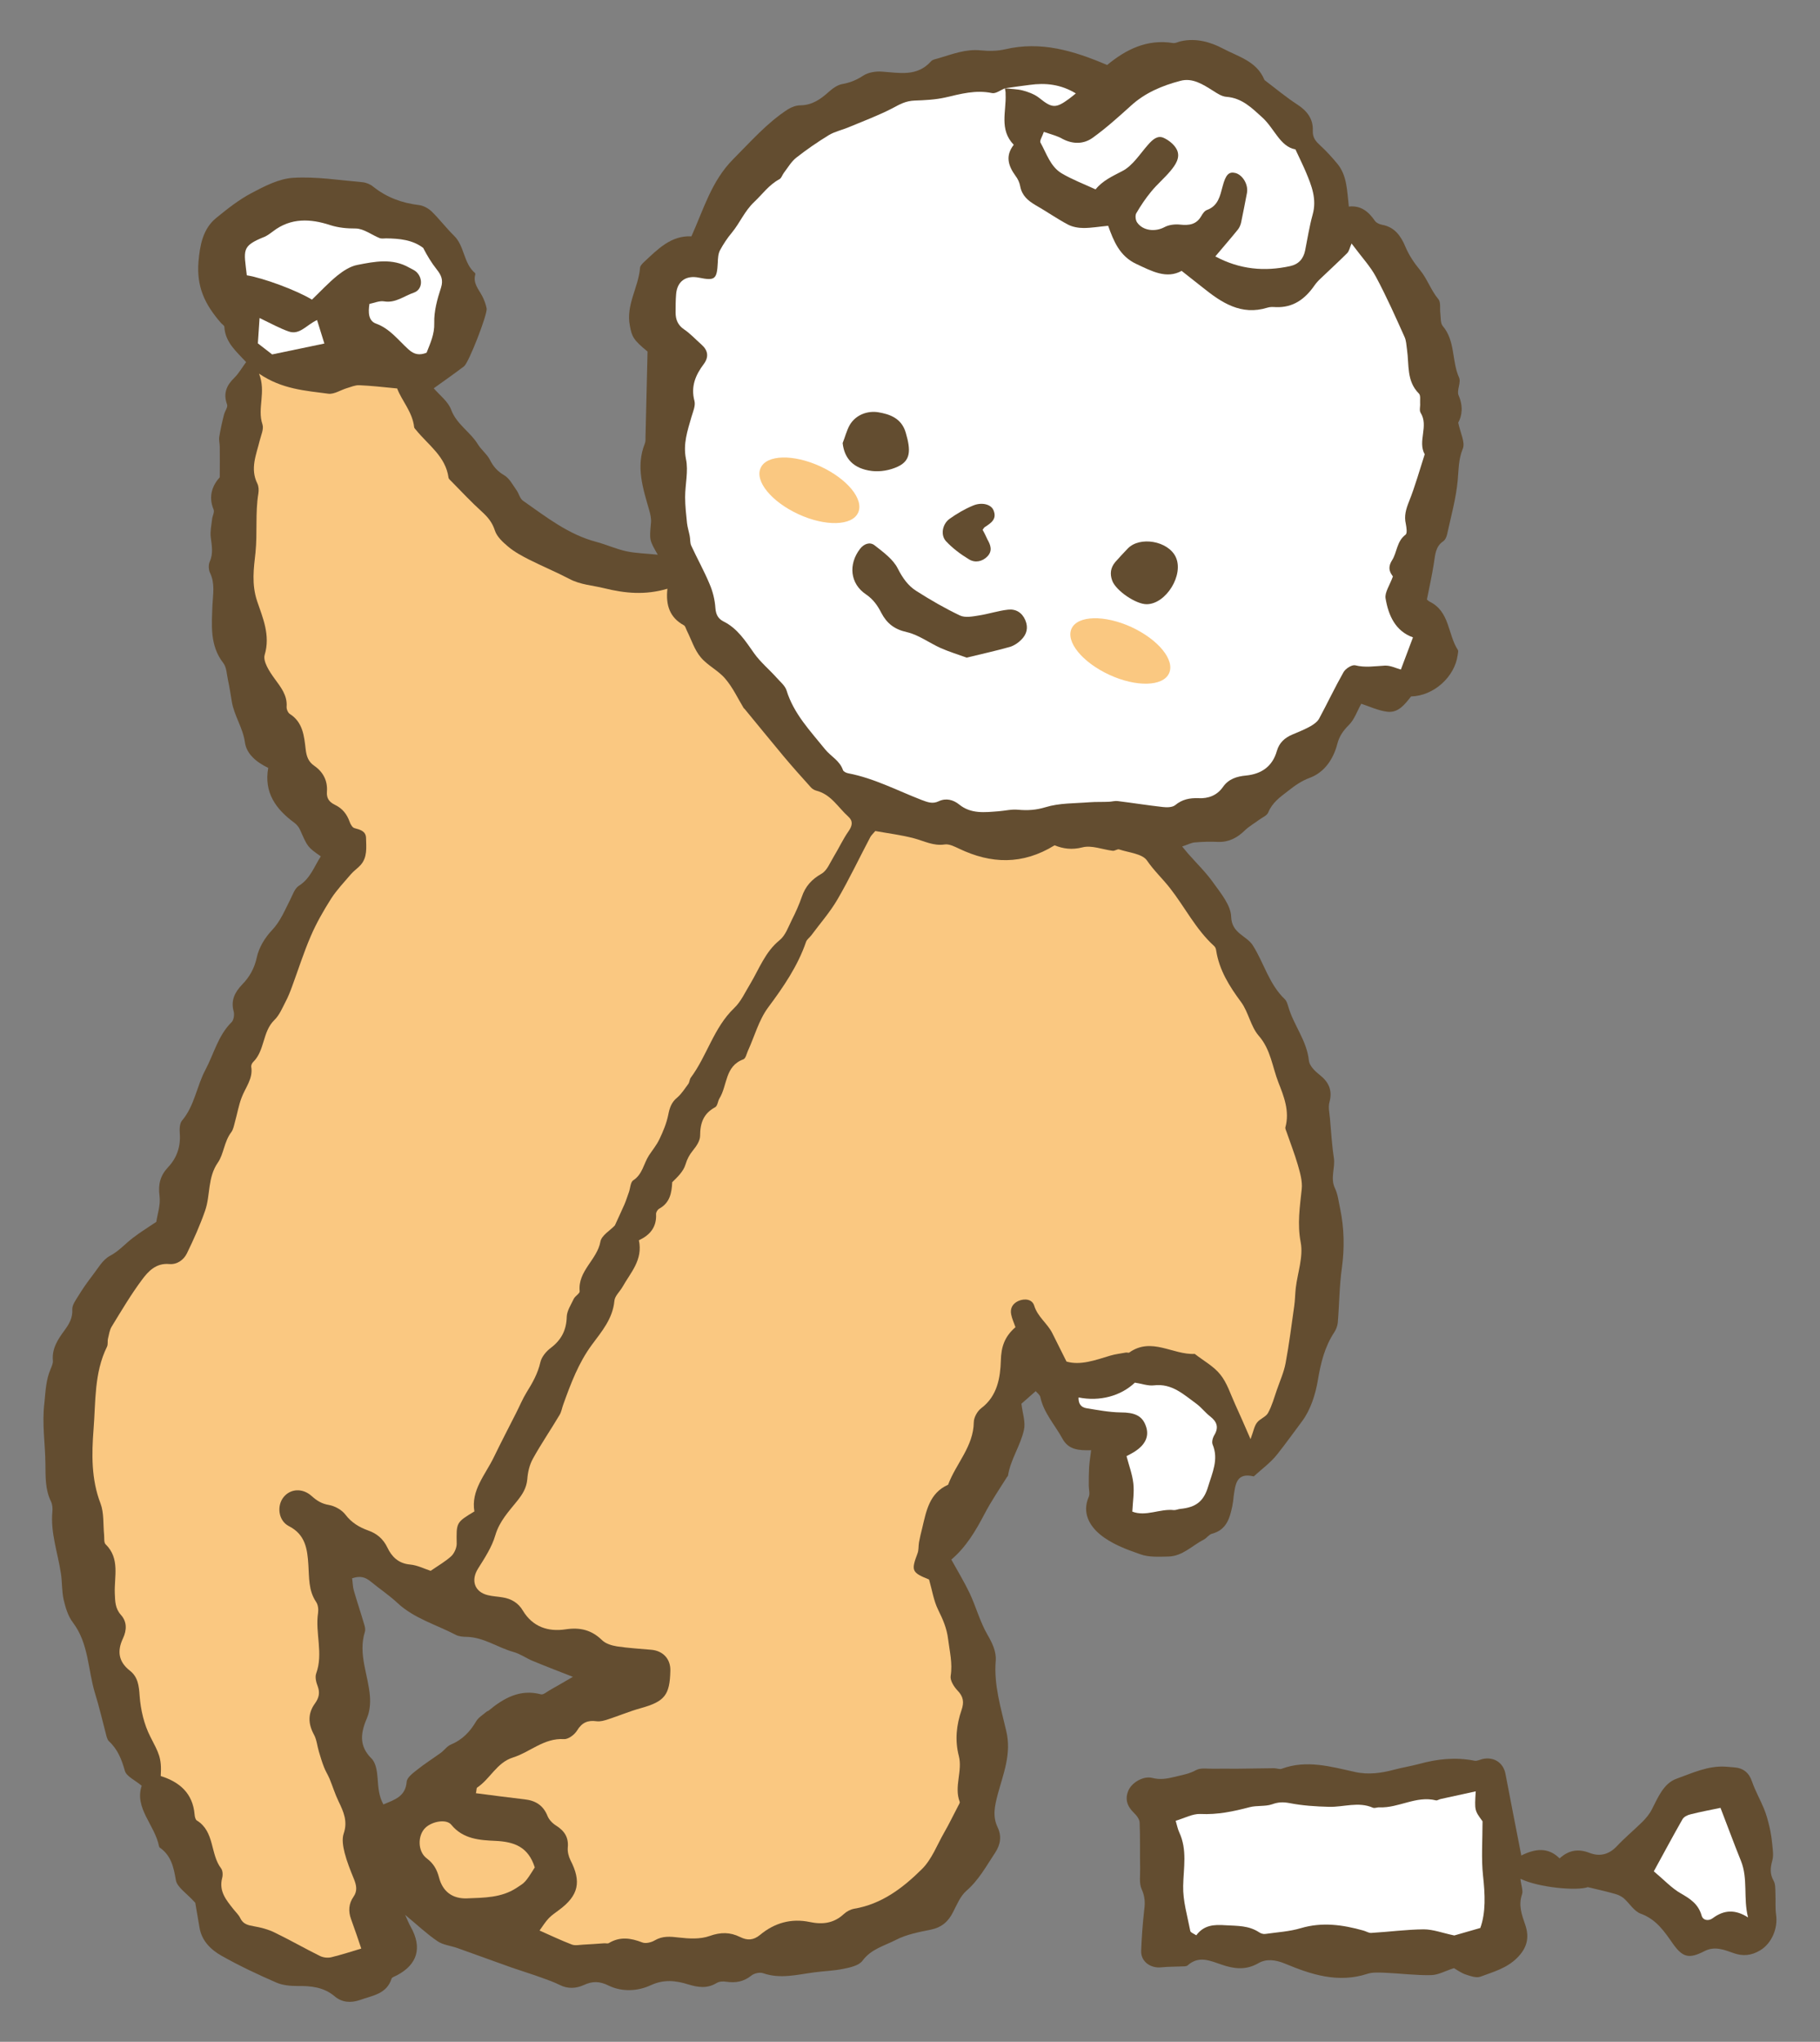 <?xml version="1.0" encoding="utf-8"?>
<!-- Generator: Adobe Illustrator 27.0.0, SVG Export Plug-In . SVG Version: 6.00 Build 0)  -->
<svg version="1.1" id="レイヤー_1" xmlns="http://www.w3.org/2000/svg" xmlns:xlink="http://www.w3.org/1999/xlink" x="0px"
	 y="0px" viewBox="0 0 107 120" style="enable-background:new 0 0 107 120;" xml:space="preserve">
<rect x="0" y="0" width="107" height="120" fill="#808080" stroke="none"/>
<style type="text/css">
	.st0{fill:#634D30;}
	.st1{fill:#FAC881;}
	.st2{fill:#FFFFFF;}
</style>
<g>
	<g>
		<path class="st0" d="M2.67,86.04c0.01,0.75-0.02,1.5,0.33,2.21c0.08,0.17,0.1,0.39,0.08,0.58c-0.12,1.26,0.32,2.43,0.5,3.64
			c0.08,0.51,0.05,1.04,0.16,1.54c0.11,0.47,0.26,0.97,0.54,1.34c0.95,1.25,0.88,2.79,1.31,4.18c0.24,0.77,0.42,1.56,0.63,2.35
			c0.04,0.16,0.08,0.35,0.18,0.45c0.52,0.48,0.75,1.07,0.94,1.74c0.09,0.33,0.58,0.54,0.99,0.88c-0.44,1.32,0.77,2.3,1.02,3.56
			c0.01,0.03,0.02,0.07,0.05,0.08c0.66,0.47,0.81,1.14,0.94,1.91c0.07,0.42,0.63,0.76,1.14,1.33c0.05,0.31,0.15,0.89,0.25,1.46
			c0.13,0.78,0.67,1.3,1.29,1.65c1.04,0.59,2.13,1.1,3.23,1.58c0.37,0.16,0.82,0.2,1.23,0.2c0.8-0.01,1.55,0.06,2.2,0.61
			c0.42,0.36,0.95,0.4,1.49,0.21c0.72-0.26,1.56-0.34,1.85-1.25c0.03-0.09,0.21-0.14,0.32-0.2c1.21-0.64,1.49-1.63,0.81-2.84
			c-0.11-0.2-0.2-0.41-0.33-0.71c0.7,0.58,1.26,1.11,1.89,1.54c0.33,0.23,0.78,0.27,1.18,0.41c1.07,0.38,2.13,0.77,3.2,1.15
			c0.58,0.2,1.17,0.38,1.75,0.59c0.36,0.13,0.73,0.26,1.07,0.43c0.48,0.24,0.96,0.21,1.42,0c0.5-0.23,0.92-0.23,1.46,0.04
			c0.77,0.37,1.69,0.34,2.48-0.03c0.76-0.35,1.46-0.27,2.17-0.05c0.59,0.18,1.13,0.27,1.7-0.08c0.15-0.09,0.38-0.1,0.56-0.07
			c0.55,0.08,1.02,0,1.47-0.36c0.17-0.14,0.5-0.21,0.7-0.14c1.01,0.35,2,0.08,2.99-0.05c0.58-0.08,1.16-0.09,1.73-0.21
			c0.4-0.08,0.91-0.19,1.12-0.48c0.51-0.69,1.29-0.87,1.96-1.22c0.62-0.32,1.35-0.46,2.05-0.6c0.64-0.13,1.04-0.48,1.32-1.05
			c0.22-0.43,0.42-0.92,0.77-1.23c0.74-0.64,1.18-1.47,1.7-2.25c0.31-0.47,0.39-0.97,0.14-1.49c-0.31-0.66-0.17-1.24,0.01-1.94
			c0.32-1.19,0.82-2.37,0.5-3.71c-0.31-1.35-0.74-2.7-0.62-4.14c0.04-0.55-0.21-1.05-0.5-1.55c-0.43-0.75-0.66-1.62-1.03-2.41
			c-0.32-0.67-0.71-1.31-1.08-1.98c0.87-0.74,1.43-1.69,1.95-2.68c0.39-0.75,0.87-1.45,1.32-2.17c0.02-0.03,0.05-0.05,0.06-0.08
			c0.15-0.96,0.74-1.77,0.94-2.7c0.1-0.45-0.08-0.95-0.15-1.53c0.21-0.19,0.5-0.44,0.84-0.74c0.09,0.11,0.24,0.21,0.27,0.34
			c0.2,0.94,0.86,1.64,1.3,2.45c0.36,0.66,0.96,0.7,1.69,0.68c-0.05,0.39-0.1,0.7-0.12,1.01c-0.02,0.35-0.02,0.71-0.02,1.07
			c0,0.22,0.08,0.47,0,0.66c-0.41,0.93,0.05,1.7,0.65,2.2c0.67,0.56,1.55,0.89,2.39,1.18c0.5,0.18,1.09,0.14,1.64,0.13
			c0.84-0.02,1.4-0.65,2.09-1c0.17-0.09,0.29-0.29,0.47-0.34c0.85-0.22,1.05-0.9,1.2-1.63c0.04-0.19,0.06-0.38,0.08-0.58
			c0.1-0.68,0.15-1.41,1.18-1.16c0.47-0.43,1.01-0.82,1.39-1.31c0.5-0.63,0.97-1.29,1.45-1.93c0.5-0.67,0.79-1.58,0.93-2.42
			c0.17-1.01,0.4-1.96,0.97-2.82c0.1-0.16,0.18-0.36,0.2-0.55c0.09-1.07,0.09-2.15,0.24-3.21c0.16-1.18,0.14-2.33-0.1-3.49
			c-0.09-0.4-0.13-0.83-0.3-1.19c-0.3-0.61,0.02-1.2-0.07-1.8c-0.12-0.77-0.16-1.54-0.23-2.32c-0.03-0.32-0.11-0.66-0.03-0.95
			c0.19-0.7-0.04-1.19-0.59-1.62c-0.27-0.21-0.59-0.53-0.62-0.83c-0.12-1.18-0.9-2.08-1.21-3.17c-0.05-0.16-0.1-0.34-0.21-0.44
			c-0.92-0.88-1.22-2.12-1.87-3.15c-0.37-0.59-1.25-0.7-1.28-1.7c-0.02-0.66-0.59-1.35-1.02-1.95c-0.44-0.63-1.01-1.18-1.52-1.76
			c-0.08-0.09-0.16-0.19-0.34-0.41c0.31-0.1,0.52-0.22,0.75-0.24c0.46-0.04,0.92-0.05,1.37-0.03c0.64,0.02,1.13-0.25,1.57-0.68
			c0.25-0.24,0.57-0.42,0.85-0.63c0.18-0.13,0.45-0.24,0.52-0.42c0.24-0.58,0.69-0.9,1.16-1.26c0.41-0.32,0.78-0.59,1.29-0.78
			c0.86-0.32,1.38-1.1,1.61-1.98c0.12-0.47,0.35-0.79,0.69-1.13c0.32-0.32,0.48-0.81,0.72-1.24c0.46,0.15,0.98,0.4,1.53,0.47
			c0.66,0.08,1.04-0.45,1.4-0.9c1.33-0.03,2.57-1.15,2.74-2.44c0.01-0.1,0.05-0.22,0.01-0.29c-0.6-0.92-0.47-2.26-1.66-2.84
			c-0.08-0.04-0.15-0.12-0.16-0.13c0.15-0.74,0.3-1.43,0.41-2.13c0.08-0.48,0.08-0.97,0.55-1.29c0.12-0.08,0.2-0.27,0.23-0.42
			c0.23-1.05,0.52-2.09,0.62-3.15c0.06-0.64,0.04-1.24,0.3-1.87c0.15-0.37-0.14-0.91-0.27-1.53c0.23-0.41,0.3-0.97,0.02-1.61
			c-0.12-0.29,0.16-0.75,0.03-1.04c-0.44-0.98-0.21-2.15-0.96-3.03c-0.14-0.17-0.11-0.49-0.14-0.74c-0.04-0.29,0.04-0.66-0.12-0.84
			c-0.44-0.53-0.65-1.19-1.07-1.7c-0.36-0.44-0.65-0.87-0.87-1.39c-0.26-0.62-0.63-1.15-1.37-1.28c-0.15-0.03-0.33-0.11-0.41-0.22
			c-0.37-0.54-0.82-0.93-1.54-0.85c-0.11-0.94-0.1-1.81-0.67-2.51c-0.31-0.37-0.63-0.73-0.99-1.06c-0.27-0.25-0.48-0.46-0.46-0.9
			c0.03-0.67-0.33-1.15-0.9-1.52c-0.65-0.42-1.26-0.93-1.88-1.4c-0.03-0.02-0.06-0.04-0.07-0.07c-0.45-1.09-1.54-1.35-2.44-1.83
			c-0.74-0.39-1.58-0.62-2.45-0.43c-0.16,0.03-0.32,0.13-0.47,0.11c-1.55-0.25-2.79,0.39-3.88,1.29c-1.97-0.84-3.89-1.42-6.01-0.92
			C58.65,3,58.14,3.01,57.66,2.96c-0.88-0.09-1.66,0.22-2.47,0.46c-0.16,0.05-0.35,0.07-0.45,0.18c-0.82,0.92-1.85,0.68-2.88,0.61
			c-0.36-0.03-0.81,0.04-1.1,0.23c-0.4,0.26-0.78,0.42-1.24,0.5c-0.29,0.05-0.59,0.27-0.82,0.48c-0.48,0.43-0.97,0.76-1.64,0.77
			c-0.25,0-0.52,0.1-0.73,0.23c-1.24,0.8-2.19,1.9-3.23,2.94c-1.27,1.28-1.73,2.93-2.45,4.53c-1.21-0.06-1.99,0.77-2.8,1.52
			c-0.09,0.09-0.21,0.21-0.22,0.32c-0.09,1.16-0.84,2.19-0.6,3.41c0.12,0.65,0.2,0.83,1.04,1.52c-0.04,1.73-0.08,3.37-0.12,5.02
			c0,0.13,0.01,0.27-0.04,0.39c-0.54,1.35-0.11,2.63,0.26,3.92c0.07,0.25,0.13,0.51,0.1,0.76c-0.09,0.99-0.1,0.98,0.4,1.85
			c-0.67-0.07-1.27-0.08-1.84-0.2c-0.6-0.13-1.17-0.39-1.76-0.55c-1.65-0.43-2.96-1.47-4.32-2.42c-0.19-0.13-0.24-0.43-0.39-0.63
			c-0.22-0.31-0.41-0.69-0.72-0.87c-0.39-0.23-0.64-0.51-0.84-0.91c-0.17-0.33-0.5-0.58-0.7-0.9c-0.45-0.74-1.26-1.18-1.58-2.05
			c-0.18-0.48-0.67-0.84-1.02-1.25c0.6-0.43,1.2-0.85,1.78-1.29c0.28-0.21,1.39-3.07,1.33-3.4c-0.05-0.25-0.14-0.5-0.26-0.73
			c-0.21-0.4-0.55-0.75-0.41-1.26c0.01-0.03,0-0.08-0.01-0.09c-0.69-0.58-0.61-1.59-1.24-2.2c-0.46-0.45-0.85-0.97-1.31-1.42
			c-0.2-0.19-0.49-0.35-0.76-0.38c-1-0.12-1.89-0.45-2.68-1.08c-0.17-0.14-0.41-0.24-0.62-0.26c-1.36-0.12-2.73-0.34-4.08-0.26
			c-0.84,0.05-1.69,0.49-2.46,0.9c-0.74,0.39-1.42,0.93-2.07,1.46c-0.8,0.65-0.96,1.65-1.04,2.56c-0.12,1.46,0.35,2.5,1.33,3.62
			c0.06,0.07,0.19,0.14,0.19,0.22c0.05,0.92,0.73,1.47,1.28,2.07c-0.25,0.34-0.43,0.66-0.68,0.91c-0.47,0.45-0.68,0.93-0.44,1.58
			c0.06,0.16-0.13,0.39-0.18,0.6c-0.11,0.43-0.21,0.87-0.28,1.31c-0.03,0.19,0.03,0.39,0.03,0.58c0.01,0.54,0,1.08,0,1.79
			c-0.4,0.44-0.7,1.09-0.36,1.9c0.06,0.15-0.07,0.37-0.09,0.56c-0.04,0.35-0.12,0.72-0.08,1.06c0.06,0.49,0.16,0.95-0.06,1.44
			c-0.08,0.18-0.07,0.48,0.02,0.66c0.3,0.63,0.17,1.25,0.14,1.9c-0.04,1.15-0.17,2.36,0.64,3.4c0.2,0.26,0.2,0.68,0.28,1.03
			c0.09,0.41,0.15,0.83,0.22,1.24c0.14,0.83,0.65,1.53,0.77,2.39c0.09,0.68,0.68,1.17,1.37,1.5c-0.26,1.44,0.44,2.42,1.53,3.22
			c0.15,0.11,0.28,0.27,0.35,0.44c0.44,0.99,0.43,0.99,1.21,1.54c-0.39,0.6-0.61,1.3-1.29,1.73c-0.24,0.15-0.36,0.52-0.5,0.8
			c-0.32,0.62-0.57,1.27-1.08,1.81c-0.41,0.43-0.77,1.02-0.89,1.59c-0.14,0.65-0.43,1.16-0.86,1.6c-0.44,0.46-0.68,0.94-0.5,1.59
			c0.05,0.19,0,0.5-0.12,0.62c-0.8,0.79-1.04,1.86-1.54,2.8c-0.52,0.97-0.64,2.12-1.38,2.99c-0.14,0.17-0.15,0.5-0.13,0.75
			c0.06,0.76-0.17,1.44-0.68,1.98c-0.47,0.5-0.6,1.01-0.51,1.7c0.07,0.53-0.13,1.09-0.19,1.52c-0.52,0.35-0.96,0.62-1.36,0.93
			C7.36,73.09,7,73.53,6.46,73.81c-0.43,0.23-0.71,0.75-1.03,1.16c-0.3,0.39-0.58,0.79-0.83,1.2c-0.15,0.24-0.36,0.53-0.35,0.78
			c0.03,0.51-0.19,0.87-0.46,1.24c-0.39,0.53-0.75,1.07-0.68,1.79c0.01,0.15-0.07,0.32-0.13,0.47c-0.28,0.64-0.3,1.31-0.37,2
			C2.46,83.67,2.66,84.85,2.67,86.04z M20.7,92.76c0.48-0.16,0.77-0.08,1.12,0.21c0.51,0.42,1.07,0.79,1.56,1.25
			c0.97,0.9,2.26,1.26,3.41,1.86c0.19,0.1,0.44,0.12,0.66,0.12c1,0.03,1.81,0.63,2.74,0.89c0.4,0.11,0.75,0.37,1.14,0.53
			c0.8,0.33,1.61,0.64,2.35,0.93c-0.47,0.27-0.92,0.54-1.37,0.79c-0.16,0.09-0.36,0.27-0.5,0.24c-1.24-0.33-2.19,0.22-3.09,0.96
			c-0.02,0.02-0.06,0.02-0.09,0.04c-0.22,0.19-0.5,0.35-0.64,0.59c-0.36,0.61-0.81,1.08-1.48,1.36c-0.23,0.09-0.39,0.34-0.6,0.49
			c-0.47,0.34-0.96,0.65-1.41,1.01c-0.24,0.19-0.57,0.44-0.59,0.68c-0.07,0.89-0.72,1.06-1.37,1.34c-0.28-0.51-0.3-1.02-0.34-1.54
			c-0.03-0.4-0.1-0.91-0.36-1.16c-0.78-0.78-0.62-1.55-0.25-2.42c0.15-0.37,0.19-0.82,0.16-1.22c-0.09-1.26-0.71-2.49-0.3-3.8
			c0.05-0.14,0-0.33-0.05-0.48c-0.19-0.65-0.41-1.3-0.6-1.96C20.74,93.27,20.74,93.02,20.7,92.76z"/>
		<path class="st0" d="M89.39,110.42c1.08,0.52,3.33,0.72,3.96,0.49c0.63,0.15,1.12,0.26,1.61,0.4c0.18,0.05,0.36,0.14,0.5,0.25
			c0.34,0.3,0.61,0.77,1,0.91c0.93,0.34,1.39,1.05,1.91,1.79c0.58,0.81,0.96,0.86,1.84,0.41c0.6-0.31,1.15-0.08,1.69,0.11
			c0.57,0.21,1.08,0.15,1.59-0.16c0.66-0.4,1.04-1.27,0.93-2.07c-0.06-0.42-0.02-0.84-0.04-1.26c-0.01-0.26,0.01-0.55-0.11-0.76
			c-0.23-0.41-0.19-0.77-0.07-1.2c0.08-0.3,0.02-0.64-0.01-0.96c-0.03-0.32-0.08-0.64-0.15-0.96c-0.09-0.37-0.18-0.74-0.33-1.1
			c-0.22-0.54-0.51-1.04-0.7-1.59c-0.18-0.54-0.52-0.81-1.06-0.85c-0.16-0.01-0.33-0.03-0.49-0.04c-1.04-0.07-1.98,0.38-2.9,0.71
			c-0.75,0.27-1.08,1.09-1.44,1.79c-0.14,0.28-0.35,0.53-0.57,0.75c-0.49,0.48-1.02,0.92-1.49,1.42c-0.46,0.49-1,0.63-1.6,0.4
			c-0.64-0.25-1.21-0.19-1.77,0.32c-0.68-0.68-1.45-0.57-2.25-0.17c-0.33-1.67-0.63-3.23-0.93-4.79c-0.12-0.66-0.68-1.03-1.35-0.88
			c-0.16,0.04-0.33,0.13-0.47,0.1c-1.11-0.22-2.17-0.11-3.26,0.19c-0.49,0.13-0.99,0.21-1.48,0.34c-0.71,0.19-1.49,0.31-2.29,0.13
			c-1.41-0.31-2.84-0.73-4.3-0.19c-0.13,0.05-0.3-0.03-0.46-0.03c-0.74,0.01-1.48,0.02-2.22,0.03c-0.44,0-0.89-0.01-1.33,0
			c-0.35,0.01-0.75-0.07-1.03,0.08c-0.41,0.23-0.84,0.29-1.27,0.4c-0.45,0.11-0.84,0.18-1.31,0.06c-0.52-0.13-1.19,0.27-1.39,0.72
			c-0.23,0.51-0.09,0.94,0.31,1.33c0.16,0.15,0.33,0.37,0.34,0.57c0.04,0.9,0.01,1.8,0.03,2.7c0.01,0.41-0.07,0.87,0.09,1.22
			c0.19,0.42,0.21,0.79,0.15,1.22c-0.09,0.8-0.15,1.61-0.18,2.41c-0.02,0.62,0.55,1.04,1.21,0.96c0.38-0.04,0.76-0.03,1.14-0.05
			c0.13-0.01,0.3,0.01,0.38-0.06c0.66-0.59,1.31-0.28,1.99-0.05c0.72,0.25,1.43,0.35,2.17-0.08c0.47-0.27,1-0.21,1.58,0.03
			c1.53,0.64,3.11,1.15,4.81,0.6c0.32-0.11,0.7-0.08,1.05-0.07c0.91,0.04,1.82,0.16,2.72,0.14c0.43-0.01,0.86-0.26,1.34-0.41
			c0.19,0.11,0.43,0.29,0.71,0.38c0.27,0.09,0.61,0.21,0.85,0.12c0.75-0.28,1.54-0.49,2.15-1.1c0.59-0.58,0.74-1.2,0.48-1.95
			c-0.2-0.58-0.41-1.14-0.19-1.78C89.56,111.13,89.43,110.82,89.39,110.42z"/>
		<path class="st1" d="M23.35,22.83c-0.83-0.08-1.53-0.16-2.23-0.19c-0.24-0.01-0.48,0.1-0.72,0.17c-0.37,0.11-0.75,0.37-1.09,0.33
			c-1.35-0.18-2.73-0.26-4.08-1.18c0.43,1.1-0.12,2.03,0.2,2.98c0.09,0.27-0.08,0.63-0.16,0.95c-0.2,0.83-0.58,1.65-0.14,2.53
			c0.08,0.16,0.09,0.39,0.06,0.58c-0.19,1.15-0.05,2.32-0.17,3.48c-0.1,0.91-0.24,1.85,0.1,2.86c0.32,0.95,0.79,1.99,0.44,3.15
			c-0.11,0.38,0.28,0.98,0.58,1.39c0.37,0.51,0.76,0.98,0.71,1.66c-0.01,0.14,0.08,0.35,0.19,0.42c0.77,0.49,0.84,1.3,0.93,2.07
			c0.05,0.43,0.16,0.74,0.51,0.98c0.52,0.36,0.79,0.88,0.74,1.52c-0.03,0.39,0.14,0.61,0.47,0.77c0.44,0.21,0.71,0.55,0.87,1.01
			c0.05,0.14,0.16,0.33,0.28,0.36c0.33,0.09,0.67,0.17,0.68,0.58c0.01,0.55,0.09,1.13-0.32,1.59c-0.17,0.19-0.4,0.34-0.57,0.54
			c-0.4,0.47-0.83,0.92-1.16,1.43c-0.45,0.71-0.87,1.44-1.2,2.21c-0.42,0.97-0.74,1.99-1.11,2.99c-0.11,0.3-0.23,0.6-0.38,0.88
			c-0.19,0.37-0.36,0.78-0.65,1.06c-0.71,0.69-0.55,1.79-1.25,2.47c-0.06,0.06-0.12,0.18-0.11,0.27c0.12,0.71-0.35,1.23-0.57,1.83
			c-0.17,0.45-0.25,0.93-0.38,1.39c-0.06,0.22-0.1,0.47-0.23,0.64c-0.41,0.54-0.44,1.28-0.77,1.76c-0.63,0.9-0.44,1.92-0.76,2.84
			c-0.3,0.86-0.67,1.69-1.07,2.51c-0.19,0.39-0.58,0.67-1.04,0.63c-0.77-0.07-1.23,0.42-1.6,0.92c-0.65,0.87-1.21,1.82-1.78,2.75
			c-0.13,0.21-0.16,0.47-0.22,0.71c-0.04,0.16,0.01,0.34-0.06,0.48c-0.76,1.54-0.66,3.24-0.79,4.86c-0.11,1.43-0.14,2.93,0.41,4.35
			c0.21,0.56,0.15,1.22,0.21,1.84c0.02,0.19-0.02,0.46,0.09,0.56c0.86,0.84,0.5,1.91,0.54,2.89c0.02,0.47,0.02,0.88,0.36,1.26
			c0.36,0.4,0.35,0.89,0.12,1.38c-0.35,0.74-0.27,1.37,0.41,1.9c0.47,0.37,0.53,0.88,0.57,1.48c0.06,0.82,0.26,1.68,0.63,2.4
			c0.49,0.96,0.68,1.23,0.61,2.31c1.11,0.35,1.88,1.01,1.99,2.25c0.01,0.12,0.04,0.3,0.13,0.36c1.06,0.65,0.78,1.97,1.43,2.82
			c0.1,0.13,0.11,0.4,0.06,0.57c-0.2,0.77,0.24,1.29,0.66,1.82c0.14,0.18,0.32,0.34,0.41,0.54c0.17,0.35,0.46,0.41,0.8,0.47
			c0.41,0.07,0.83,0.18,1.2,0.36c0.91,0.44,1.78,0.94,2.69,1.39c0.19,0.09,0.45,0.12,0.66,0.07c0.61-0.15,1.2-0.34,1.76-0.51
			c-0.18-0.53-0.38-1.13-0.6-1.73c-0.17-0.46-0.14-0.91,0.14-1.31c0.24-0.34,0.18-0.66,0.04-1.02c-0.21-0.51-0.42-1.03-0.56-1.57
			c-0.09-0.37-0.17-0.8-0.05-1.14c0.24-0.71-0.01-1.27-0.3-1.87c-0.21-0.43-0.35-0.89-0.53-1.33c-0.1-0.24-0.24-0.45-0.33-0.69
			c-0.12-0.3-0.21-0.61-0.3-0.91c-0.1-0.33-0.13-0.71-0.29-1c-0.35-0.64-0.37-1.25,0.06-1.84c0.23-0.32,0.3-0.62,0.16-1
			c-0.09-0.23-0.17-0.54-0.09-0.76c0.43-1.18-0.07-2.38,0.11-3.56c0.03-0.21,0-0.48-0.12-0.65c-0.45-0.67-0.4-1.43-0.45-2.17
			c-0.06-0.93-0.17-1.78-1.15-2.28c-0.62-0.32-0.72-1.2-0.3-1.71c0.4-0.49,1.11-0.54,1.65-0.05c0.3,0.27,0.59,0.45,1.01,0.52
			c0.35,0.06,0.76,0.29,0.97,0.57c0.36,0.47,0.81,0.74,1.34,0.93c0.51,0.18,0.88,0.49,1.13,1.01c0.25,0.53,0.65,0.93,1.33,0.99
			c0.44,0.04,0.86,0.26,1.21,0.37c0.45-0.31,0.87-0.55,1.21-0.86c0.18-0.17,0.32-0.49,0.32-0.73c-0.02-1.25-0.04-1.25,1.04-1.9
			c-0.21-1.24,0.64-2.15,1.14-3.18c0.42-0.87,0.87-1.73,1.31-2.6c0.21-0.41,0.38-0.83,0.62-1.22c0.35-0.56,0.66-1.11,0.81-1.77
			c0.07-0.31,0.34-0.64,0.61-0.84c0.62-0.47,0.92-1.04,0.94-1.83c0.01-0.35,0.25-0.71,0.41-1.05c0.08-0.17,0.36-0.32,0.35-0.45
			c-0.12-1.2,1.03-1.85,1.22-2.92c0.07-0.37,0.57-0.65,0.85-0.95c0.19-0.42,0.38-0.82,0.56-1.23c0.1-0.23,0.17-0.47,0.26-0.71
			c0.09-0.24,0.09-0.6,0.26-0.71c0.55-0.36,0.61-0.98,0.92-1.46c0.21-0.32,0.46-0.62,0.62-0.96c0.22-0.46,0.42-0.94,0.52-1.44
			c0.08-0.41,0.19-0.73,0.52-1c0.26-0.22,0.45-0.53,0.66-0.81c0.07-0.1,0.07-0.26,0.14-0.36c0.96-1.29,1.35-2.94,2.55-4.09
			c0.41-0.39,0.65-0.94,0.95-1.43c0.52-0.87,0.88-1.88,1.72-2.56c0.35-0.28,0.52-0.79,0.73-1.21c0.22-0.43,0.42-0.88,0.58-1.34
			c0.21-0.62,0.58-1.03,1.16-1.36c0.33-0.19,0.5-0.65,0.72-1.01c0.3-0.49,0.54-1.02,0.87-1.49c0.23-0.33,0.27-0.6-0.02-0.86
			c-0.6-0.54-1.01-1.3-1.87-1.52c-0.12-0.03-0.25-0.11-0.33-0.2c-0.54-0.6-1.07-1.19-1.59-1.81c-0.77-0.92-1.53-1.86-2.29-2.78
			c-0.02-0.03-0.05-0.04-0.07-0.07c-0.35-0.58-0.64-1.21-1.08-1.72c-0.41-0.49-1.05-0.78-1.45-1.27c-0.36-0.43-0.54-1.02-0.8-1.54
			c-0.06-0.11-0.09-0.28-0.18-0.33c-0.83-0.45-1.08-1.18-0.97-2.15c-1.32,0.39-2.5,0.27-3.72-0.03c-0.68-0.17-1.4-0.2-2.05-0.55
			c-0.77-0.4-1.58-0.74-2.36-1.13c-0.43-0.22-0.86-0.45-1.23-0.76c-0.31-0.26-0.66-0.58-0.78-0.94c-0.15-0.47-0.4-0.78-0.75-1.1
			c-0.63-0.57-1.21-1.19-1.8-1.79c-0.07-0.07-0.17-0.15-0.18-0.23c-0.17-1.25-1.2-1.92-1.91-2.8c-0.04-0.05-0.1-0.1-0.11-0.16
			C24.25,24.2,23.61,23.54,23.35,22.83z"/>
		<path class="st1" d="M27.98,105.39c1,0.13,1.93,0.25,2.86,0.36c0.64,0.07,1.1,0.35,1.35,0.98c0.09,0.22,0.29,0.43,0.5,0.56
			c0.49,0.31,0.75,0.69,0.69,1.3c-0.02,0.24,0.05,0.52,0.16,0.74c0.65,1.26,0.48,2.07-0.67,2.92c-0.21,0.16-0.43,0.3-0.61,0.49
			c-0.2,0.21-0.35,0.46-0.54,0.72c0.66,0.29,1.26,0.58,1.89,0.82c0.2,0.08,0.45,0.02,0.67,0.01c0.41-0.02,0.82-0.05,1.23-0.08
			c0.1-0.01,0.21,0.03,0.28-0.01c0.66-0.4,1.3-0.3,1.97-0.04c0.2,0.08,0.53,0,0.73-0.12c0.46-0.27,0.91-0.23,1.41-0.17
			c0.6,0.07,1.27,0.11,1.82-0.09c0.65-0.23,1.2-0.23,1.79,0.06c0.42,0.21,0.78,0.2,1.17-0.12c0.85-0.71,1.84-0.99,2.93-0.76
			c0.76,0.16,1.42,0.07,2-0.47c0.16-0.15,0.39-0.27,0.6-0.31c1.63-0.27,2.88-1.23,3.99-2.33c0.58-0.57,0.89-1.42,1.31-2.15
			c0.29-0.5,0.54-1.03,0.81-1.54c0.04-0.09,0.13-0.2,0.1-0.27c-0.34-0.89,0.18-1.81-0.05-2.69c-0.24-0.93-0.14-1.82,0.16-2.7
			c0.16-0.46,0.11-0.79-0.24-1.15c-0.21-0.22-0.44-0.59-0.4-0.85c0.12-0.75-0.06-1.44-0.15-2.17c-0.08-0.65-0.31-1.16-0.58-1.71
			c-0.27-0.54-0.36-1.17-0.54-1.79c-1.02-0.41-1.06-0.52-0.68-1.53c0.08-0.2,0.05-0.44,0.09-0.66c0.05-0.28,0.12-0.56,0.19-0.84
			c0.24-1.01,0.42-2.05,1.52-2.54c0.46-1.24,1.49-2.24,1.51-3.67c0-0.28,0.21-0.66,0.44-0.83c0.95-0.71,1.12-1.81,1.15-2.79
			c0.02-0.85,0.24-1.43,0.86-1.97c-0.09-0.26-0.2-0.49-0.25-0.74c-0.08-0.37,0.09-0.65,0.42-0.8c0.37-0.16,0.81-0.11,0.93,0.27
			c0.2,0.66,0.77,1.04,1.06,1.61c0.26,0.52,0.52,1.04,0.84,1.68c0.81,0.24,1.69-0.08,2.58-0.35c0.3-0.09,0.61-0.12,0.92-0.18
			c0.06-0.01,0.15,0.03,0.19,0c1.31-0.93,2.57,0.15,3.85,0.08c0.51,0.4,1.11,0.72,1.5,1.21c0.4,0.49,0.6,1.15,0.87,1.74
			c0.28,0.61,0.55,1.23,0.91,2.06c0.18-0.48,0.22-0.77,0.38-0.97c0.17-0.23,0.52-0.33,0.65-0.57c0.23-0.42,0.36-0.9,0.52-1.36
			c0.18-0.52,0.41-1.03,0.51-1.56c0.21-1.12,0.35-2.24,0.51-3.37c0.05-0.35,0.05-0.71,0.09-1.06c0.11-0.9,0.45-1.83,0.29-2.67
			c-0.21-1.09-0.05-2.09,0.06-3.14c0.05-0.46-0.1-0.96-0.23-1.42c-0.19-0.65-0.44-1.29-0.66-1.93c-0.03-0.09-0.09-0.2-0.07-0.28
			c0.26-0.94-0.09-1.82-0.41-2.63c-0.36-0.92-0.45-1.94-1.16-2.75c-0.47-0.54-0.6-1.38-1.03-1.97c-0.69-0.93-1.29-1.88-1.47-3.04
			c-0.01-0.09-0.05-0.2-0.12-0.26c-1.08-0.98-1.72-2.29-2.6-3.41c-0.43-0.55-0.94-1.02-1.35-1.62c-0.28-0.4-1.07-0.46-1.64-0.65
			c-0.1-0.03-0.25,0.1-0.38,0.08c-0.59-0.07-1.23-0.34-1.77-0.2c-0.63,0.16-1.14,0.08-1.64-0.12c-1.88,1.16-3.74,1.1-5.63,0.19
			c-0.26-0.12-0.57-0.28-0.83-0.24c-0.66,0.1-1.2-0.2-1.8-0.36c-0.75-0.2-1.52-0.29-2.28-0.43c-0.13,0.16-0.23,0.24-0.29,0.35
			c-0.65,1.23-1.24,2.48-1.94,3.68c-0.44,0.75-1.02,1.41-1.54,2.11c-0.1,0.13-0.25,0.23-0.3,0.37c-0.49,1.43-1.33,2.65-2.23,3.86
			c-0.55,0.74-0.8,1.7-1.19,2.55c-0.08,0.18-0.13,0.45-0.27,0.5c-1.09,0.4-0.93,1.53-1.4,2.29c-0.1,0.16-0.11,0.44-0.25,0.52
			c-0.69,0.37-0.89,0.93-0.89,1.68c0,0.29-0.22,0.62-0.42,0.86c-0.21,0.26-0.34,0.5-0.44,0.83c-0.12,0.4-0.46,0.73-0.78,1.04
			c-0.03,0.62-0.13,1.21-0.77,1.56c-0.09,0.05-0.19,0.21-0.18,0.32c0.04,0.75-0.35,1.23-1.01,1.53c0.25,1.16-0.49,1.9-0.96,2.74
			c-0.16,0.28-0.46,0.54-0.48,0.83c-0.1,1.05-0.75,1.8-1.32,2.57c-0.79,1.07-1.24,2.28-1.68,3.5c-0.08,0.21-0.11,0.45-0.23,0.64
			c-0.51,0.86-1.08,1.69-1.56,2.56c-0.2,0.36-0.3,0.79-0.33,1.21c-0.05,0.52-0.28,0.88-0.6,1.28c-0.49,0.61-1.04,1.19-1.28,2.01
			c-0.2,0.69-0.62,1.33-1.01,1.95c-0.44,0.69-0.22,1.38,0.57,1.57c0.28,0.07,0.58,0.08,0.87,0.13c0.51,0.08,0.93,0.33,1.19,0.78
			c0.58,0.96,1.49,1.25,2.5,1.1c0.86-0.13,1.53,0.03,2.15,0.63c0.21,0.21,0.57,0.32,0.88,0.37c0.67,0.1,1.35,0.14,2.02,0.2
			c0.69,0.06,1.14,0.54,1.12,1.23c-0.03,1.44-0.34,1.81-1.73,2.2c-0.66,0.18-1.29,0.45-1.94,0.66c-0.21,0.07-0.45,0.14-0.67,0.11
			c-0.51-0.07-0.85,0.07-1.14,0.54c-0.15,0.25-0.52,0.53-0.78,0.51c-1.17-0.07-1.98,0.76-2.99,1.08c-0.96,0.3-1.34,1.26-2.11,1.77
			C28.01,105.08,28.02,105.22,27.98,105.39z"/>
		<path class="st2" d="M59.08,5.19c-0.25,0.1-0.54,0.33-0.76,0.28c-0.96-0.2-1.84,0.05-2.75,0.26c-0.58,0.13-1.2,0.16-1.79,0.18
			c-0.54,0.02-0.88,0.22-1.31,0.45c-0.83,0.43-1.72,0.76-2.58,1.12c-0.38,0.16-0.81,0.25-1.16,0.46c-0.67,0.41-1.31,0.85-1.92,1.33
			c-0.29,0.23-0.49,0.58-0.72,0.88c-0.1,0.13-0.15,0.33-0.28,0.39c-0.61,0.33-0.99,0.88-1.47,1.33c-0.57,0.54-0.84,1.23-1.31,1.8
			c-0.27,0.32-0.5,0.67-0.7,1.04c-0.11,0.21-0.12,0.48-0.13,0.72c-0.05,0.98-0.16,1.08-1.1,0.89c-0.77-0.16-1.29,0.21-1.35,0.97
			c-0.03,0.36-0.03,0.72-0.03,1.08c0,0.41,0.13,0.74,0.5,0.99c0.37,0.25,0.69,0.6,1.03,0.9c0.38,0.34,0.43,0.72,0.13,1.13
			c-0.49,0.65-0.78,1.33-0.55,2.18c0.07,0.28-0.09,0.63-0.18,0.94c-0.23,0.81-0.5,1.57-0.32,2.47c0.15,0.71-0.05,1.49-0.05,2.24
			c0,0.51,0.06,1.02,0.11,1.52c0.03,0.25,0.11,0.5,0.16,0.76c0.04,0.19,0.01,0.4,0.09,0.57c0.35,0.76,0.76,1.49,1.08,2.26
			c0.19,0.44,0.31,0.94,0.34,1.41c0.03,0.38,0.16,0.62,0.47,0.78c0.83,0.41,1.3,1.16,1.81,1.88c0.37,0.52,0.88,0.94,1.31,1.42
			c0.21,0.24,0.5,0.47,0.59,0.75c0.42,1.38,1.41,2.4,2.27,3.47c0.33,0.41,0.86,0.66,1.05,1.22c0.03,0.09,0.2,0.17,0.32,0.19
			c1.51,0.29,2.87,1.01,4.29,1.56c0.35,0.13,0.65,0.26,1.02,0.08c0.43-0.2,0.85-0.09,1.2,0.19c0.7,0.57,1.51,0.46,2.31,0.4
			c0.39-0.03,0.78-0.13,1.16-0.09c0.56,0.05,1.05,0.02,1.61-0.15c0.81-0.25,1.71-0.22,2.58-0.29c0.39-0.03,0.78-0.01,1.17-0.03
			c0.16-0.01,0.33-0.06,0.49-0.04c0.89,0.11,1.77,0.25,2.66,0.35c0.24,0.03,0.56,0.02,0.72-0.11c0.41-0.34,0.85-0.43,1.37-0.41
			c0.58,0.03,1.09-0.16,1.44-0.66c0.33-0.47,0.81-0.62,1.35-0.67c0.91-0.09,1.56-0.53,1.82-1.45c0.14-0.48,0.46-0.77,0.91-0.96
			c0.36-0.15,0.73-0.3,1.07-0.49c0.19-0.11,0.4-0.26,0.5-0.44c0.49-0.91,0.93-1.84,1.44-2.74c0.12-0.21,0.49-0.44,0.68-0.4
			c0.59,0.15,1.16,0.05,1.74,0.02c0.33-0.02,0.68,0.16,0.95,0.23c0.24-0.64,0.46-1.23,0.71-1.89c-1.03-0.37-1.44-1.28-1.61-2.29
			c-0.06-0.35,0.24-0.76,0.43-1.29c-0.12-0.18-0.36-0.46-0.05-0.95c0.3-0.47,0.27-1.12,0.8-1.51c0.1-0.08,0.05-0.42,0.01-0.63
			c-0.11-0.47,0.01-0.87,0.19-1.32c0.36-0.9,0.62-1.84,0.92-2.77c-0.43-0.77,0.25-1.66-0.24-2.44c-0.09-0.14-0.01-0.38-0.03-0.57
			c-0.01-0.19,0.04-0.45-0.07-0.56c-0.74-0.74-0.57-1.69-0.7-2.58c-0.04-0.26-0.04-0.53-0.15-0.76c-0.53-1.18-1.06-2.37-1.67-3.51
			c-0.33-0.62-0.83-1.15-1.44-1.97c-0.11,0.25-0.14,0.46-0.27,0.58c-0.5,0.5-1.03,0.98-1.54,1.47c-0.14,0.13-0.27,0.27-0.38,0.43
			c-0.55,0.79-1.25,1.3-2.26,1.26c-0.16-0.01-0.34-0.02-0.49,0.03c-1.55,0.48-2.7-0.29-3.82-1.19c-0.38-0.3-0.76-0.6-1.23-0.97
			c-0.89,0.49-1.75,0.02-2.65-0.4c-1-0.46-1.35-1.36-1.67-2.25c-0.54,0.05-0.99,0.13-1.44,0.13c-0.31,0-0.65-0.06-0.92-0.2
			c-0.66-0.35-1.27-0.78-1.92-1.15c-0.44-0.26-0.79-0.56-0.89-1.1c-0.04-0.22-0.14-0.44-0.28-0.62c-0.42-0.58-0.61-1.17-0.1-1.82
			c-0.87-0.9-0.43-1.97-0.48-2.97C59.13,5.43,59.1,5.31,59.08,5.19c0.11,0.07-0.03-0.02,0.07,0.05C59.18,5.26,59.16,5.24,59.08,5.19
			z"/>
		<path class="st2" d="M61.37,7.75c-0.1,0.29-0.26,0.52-0.2,0.63c0.36,0.64,0.58,1.41,1.25,1.81c0.61,0.36,1.29,0.62,1.99,0.94
			c0.42-0.52,0.99-0.77,1.56-1.07c0.62-0.31,1.05-1.02,1.54-1.57c0.26-0.29,0.55-0.56,0.92-0.38c0.3,0.14,0.62,0.4,0.76,0.69
			c0.22,0.46-0.08,0.89-0.38,1.25c-0.35,0.42-0.78,0.78-1.13,1.21c-0.33,0.4-0.62,0.83-0.88,1.28c-0.07,0.13-0.04,0.4,0.05,0.53
			c0.34,0.5,1.07,0.57,1.61,0.28c0.26-0.14,0.61-0.18,0.91-0.15c0.54,0.06,0.97,0,1.26-0.51c0.08-0.14,0.19-0.3,0.33-0.35
			c0.66-0.24,0.77-0.83,0.92-1.39c0.18-0.69,0.37-0.88,0.76-0.78c0.43,0.12,0.76,0.69,0.67,1.17c-0.11,0.57-0.22,1.15-0.34,1.72
			c-0.03,0.15-0.1,0.32-0.2,0.44c-0.42,0.52-0.86,1.02-1.32,1.57c1.44,0.77,2.89,0.9,4.4,0.57c0.5-0.11,0.78-0.43,0.88-0.92
			c0.14-0.7,0.25-1.41,0.44-2.1c0.26-0.92-0.06-1.71-0.4-2.52c-0.17-0.4-0.36-0.78-0.61-1.32c-0.9-0.16-1.23-1.22-1.94-1.87
			c-0.63-0.57-1.2-1.15-2.12-1.22c-0.27-0.02-0.54-0.2-0.79-0.36c-0.59-0.37-1.2-0.77-1.91-0.58c-1.07,0.28-2.08,0.7-2.92,1.47
			c-0.72,0.65-1.44,1.3-2.23,1.87c-0.52,0.38-1.15,0.4-1.77,0.08C62.18,7.99,61.83,7.91,61.37,7.75z"/>
		<path class="st2" d="M14.51,16.18c0.98,0.16,2.93,0.88,3.83,1.43c0.48-0.46,0.96-0.98,1.5-1.42c0.34-0.27,0.75-0.54,1.17-0.62
			c1.02-0.2,2.06-0.41,3.05,0.16c0.14,0.08,0.3,0.14,0.42,0.25c0.4,0.38,0.36,1.04-0.15,1.22c-0.57,0.19-1.08,0.63-1.76,0.51
			c-0.26-0.04-0.56,0.09-0.85,0.15c-0.08,0.51-0.06,1,0.39,1.16c0.82,0.3,1.3,0.97,1.9,1.51c0.35,0.32,0.66,0.36,1.07,0.2
			c0.22-0.57,0.47-1.08,0.45-1.75c-0.02-0.69,0.18-1.41,0.4-2.08c0.14-0.45,0.01-0.73-0.25-1.06c-0.31-0.39-0.57-0.82-0.8-1.27
			c-0.63-0.48-1.4-0.55-2.18-0.56c-0.13,0-0.27,0.03-0.39-0.02c-0.47-0.19-0.92-0.55-1.39-0.56c-0.53,0-1-0.04-1.51-0.2
			c-1.15-0.38-2.31-0.44-3.35,0.36c-0.16,0.12-0.32,0.24-0.49,0.32C14.17,14.47,14.34,14.68,14.51,16.18z"/>
		<path class="st2" d="M66.72,81.26c-0.83,0.79-2.07,1.12-3.31,0.87c-0.02,0.35,0.14,0.58,0.45,0.63c0.67,0.11,1.35,0.24,2.02,0.25
			c0.82,0,1.28,0.19,1.49,0.81c0.21,0.59-0.03,1.11-0.72,1.53c-0.11,0.07-0.22,0.12-0.42,0.23c0.14,0.54,0.34,1.06,0.4,1.6
			c0.06,0.53-0.03,1.07-0.06,1.66c0.8,0.31,1.62-0.18,2.44-0.09c0.12,0.01,0.26-0.06,0.38-0.07c0.92-0.09,1.38-0.44,1.64-1.32
			c0.24-0.8,0.63-1.59,0.26-2.47c-0.06-0.15,0.01-0.4,0.11-0.56c0.27-0.46,0.13-0.79-0.26-1.09c-0.28-0.22-0.51-0.52-0.79-0.73
			c-0.75-0.54-1.44-1.22-2.51-1.09C67.51,81.46,67.15,81.33,66.72,81.26z"/>
		<path class="st1" d="M31.44,109.75c-0.38-1.2-1.19-1.51-2.33-1.56c-0.9-0.04-1.89-0.1-2.58-0.95c-0.29-0.35-1.12-0.2-1.52,0.18
			c-0.47,0.45-0.46,1.4,0.08,1.8c0.4,0.3,0.6,0.66,0.72,1.12c0.21,0.82,0.78,1.26,1.64,1.23c1-0.04,2.02-0.03,2.91-0.61
			C30.85,110.64,30.87,110.67,31.44,109.75z"/>
		<path class="st2" d="M15.26,18.69c-0.04,0.62-0.07,1.05-0.1,1.49c0.31,0.24,0.58,0.45,0.84,0.65c0.99-0.21,1.97-0.41,3.07-0.64
			c-0.14-0.44-0.27-0.87-0.43-1.38c-0.62,0.28-1.02,0.9-1.67,0.67C16.45,19.3,15.97,19.03,15.26,18.69z"/>
		<path class="st2" d="M59.08,5.19c0.35,0.04,0.72,0.04,1.06,0.13c0.33,0.09,0.68,0.22,0.95,0.43c0.76,0.61,0.97,0.64,1.77,0.05
			c0.1-0.07,0.2-0.16,0.39-0.31c-0.89-0.54-1.79-0.63-2.72-0.5C60.04,5.05,59.56,5.12,59.08,5.19C59.08,5.19,59.08,5.19,59.08,5.19z
			"/>
		<path class="st2" d="M87.16,107.04c-0.47-0.64-0.47-0.64-0.4-1.76c-0.7,0.15-1.38,0.3-2.06,0.45c-0.1,0.02-0.2,0.1-0.28,0.08
			c-1.16-0.29-2.19,0.46-3.32,0.41c-0.13-0.01-0.28,0.07-0.39,0.02c-0.85-0.37-1.71-0.03-2.57-0.05c-0.78-0.02-1.57-0.07-2.33-0.22
			c-0.38-0.07-0.66-0.06-1.02,0.07c-0.41,0.14-0.9,0.06-1.32,0.17c-0.95,0.25-1.89,0.45-2.9,0.4c-0.45-0.02-0.92,0.24-1.45,0.4
			c0.08,0.27,0.12,0.49,0.21,0.68c0.48,1.03,0.25,2.09,0.23,3.15c-0.02,0.88,0.25,1.77,0.42,2.65c0.02,0.09,0.2,0.15,0.35,0.25
			c0.45-0.6,1.02-0.64,1.73-0.59c0.69,0.04,1.35,0.01,1.96,0.41c0.1,0.07,0.25,0.12,0.37,0.1c0.7-0.1,1.42-0.14,2.09-0.34
			c1.25-0.37,2.46-0.2,3.67,0.14c0.16,0.04,0.31,0.15,0.47,0.14c1.03-0.06,2.05-0.2,3.08-0.21c0.56,0,1.12,0.22,1.8,0.36
			c0.36-0.1,0.88-0.25,1.53-0.44c0.33-0.92,0.28-1.97,0.16-3.07C87.08,109.23,87.16,108.18,87.16,107.04z"/>
		<path class="st2" d="M97.23,109.98c0.63,0.53,1.06,1,1.59,1.3c0.56,0.32,1.03,0.63,1.22,1.3c0.08,0.29,0.41,0.34,0.66,0.15
			c0.66-0.49,1.32-0.52,2.07-0.04c-0.29-1.13,0.01-2.27-0.42-3.33c-0.41-1.01-0.78-2.03-1.2-3.11c-0.57,0.12-1.17,0.23-1.76,0.38
			c-0.18,0.04-0.4,0.15-0.48,0.3C98.34,107.93,97.8,108.94,97.23,109.98z"/>
		<path class="st0" d="M56.83,38.65c0.9-0.22,1.73-0.4,2.54-0.63c0.24-0.07,0.48-0.23,0.66-0.41c0.33-0.32,0.44-0.71,0.25-1.16
			c-0.19-0.45-0.56-0.67-1.01-0.62c-0.57,0.06-1.13,0.25-1.71,0.34c-0.37,0.06-0.82,0.15-1.13,0c-0.88-0.42-1.73-0.91-2.56-1.44
			c-0.49-0.31-0.81-0.77-1.09-1.32c-0.27-0.54-0.85-0.96-1.36-1.36c-0.28-0.22-0.63-0.09-0.86,0.21c-0.69,0.9-0.59,2.04,0.35,2.67
			c0.44,0.3,0.69,0.67,0.91,1.1c0.32,0.61,0.77,0.96,1.49,1.12c0.7,0.16,1.33,0.64,2,0.94C55.81,38.31,56.34,38.47,56.83,38.65z"/>
		<path class="st0" d="M67.42,35.51c1.14-0.01,2.2-1.74,1.7-2.78c-0.45-0.94-2.11-1.23-2.82-0.49c-0.25,0.26-0.49,0.52-0.73,0.79
			c-0.28,0.33-0.33,0.7-0.18,1.1C65.61,34.72,66.79,35.52,67.42,35.51z"/>
		<path class="st0" d="M49.54,26.04c0.1,0.91,0.64,1.51,1.72,1.64c0.49,0.06,1.06-0.04,1.51-0.25c0.77-0.35,0.79-0.95,0.48-2
			c-0.25-0.87-0.97-1.09-1.61-1.2c-0.6-0.1-1.32,0.12-1.69,0.76C49.77,25.32,49.68,25.69,49.54,26.04z"/>
		<path class="st0" d="M57.77,31.14c0.07-0.1,0.09-0.14,0.11-0.15c0.37-0.24,0.75-0.47,0.53-1c-0.14-0.35-0.69-0.5-1.22-0.27
			c-0.48,0.2-0.94,0.47-1.36,0.77c-0.42,0.3-0.55,0.94-0.22,1.31c0.39,0.42,0.87,0.78,1.37,1.08c0.35,0.21,0.78,0.13,1.08-0.19
			c0.3-0.32,0.18-0.66-0.01-0.99C57.96,31.51,57.88,31.33,57.77,31.14z"/>
	</g>
	<path class="st1" d="M63,36.94c-0.36,0.78,0.64,1.99,2.22,2.72c1.58,0.73,3.16,0.69,3.51-0.09c0.36-0.78-0.64-1.99-2.22-2.72
		C64.93,36.13,63.36,36.17,63,36.94z"/>
	<path class="st1" d="M44.72,27.5c-0.36,0.78,0.64,1.99,2.22,2.72c1.58,0.73,3.16,0.69,3.51-0.09c0.36-0.78-0.64-1.99-2.22-2.72
		C46.64,26.68,45.07,26.72,44.72,27.5z"/>
</g>
</svg>
